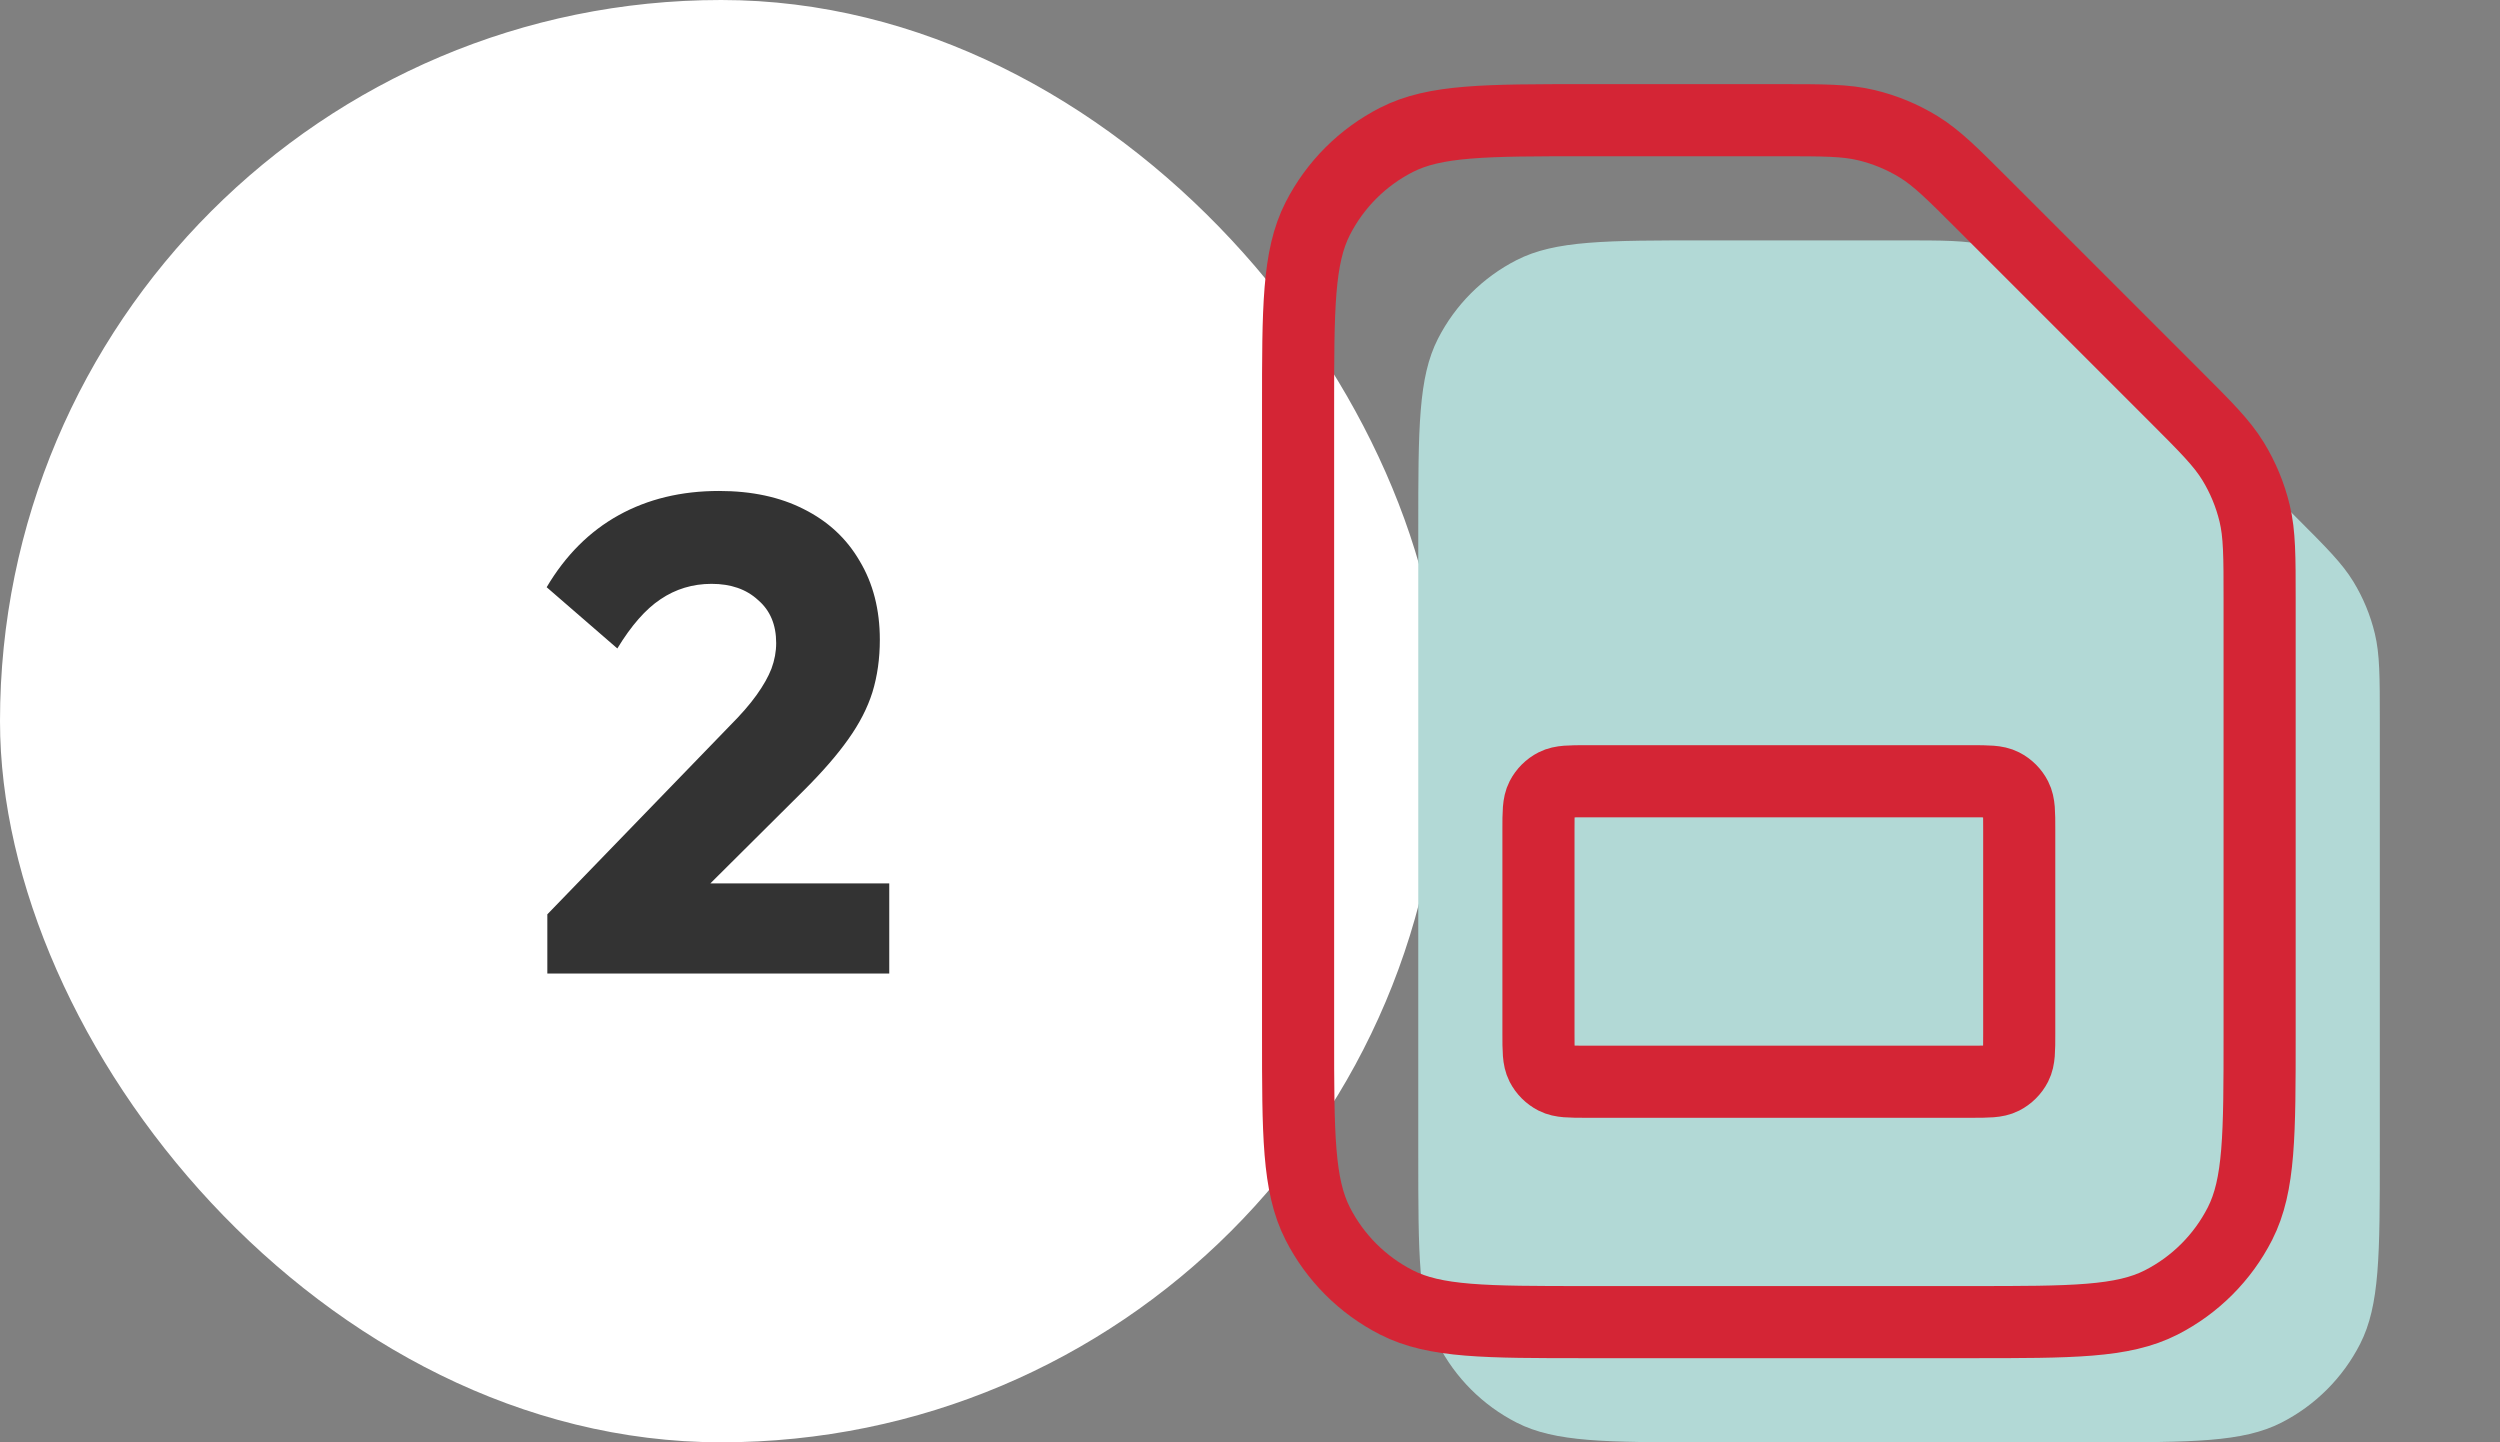 <svg width="208" height="120" viewBox="0 0 208 120" fill="none" xmlns="http://www.w3.org/2000/svg">
<rect x="0" y="0" width="208" height="120" fill="#808080" stroke="none"/>
<rect width="120" height="120" rx="60" fill="white"/>
<path d="M45.538 76.072L60.714 60.392C61.648 59.459 62.394 58.6 62.954 57.816C63.514 57.032 63.925 56.304 64.186 55.632C64.448 54.923 64.578 54.213 64.578 53.504C64.578 51.973 64.074 50.779 63.066 49.92C62.096 49.024 60.808 48.576 59.202 48.576C57.634 48.576 56.216 49.005 54.946 49.864C53.714 50.685 52.52 52.048 51.362 53.952L45.482 48.856C47.05 46.205 49.048 44.208 51.474 42.864C53.901 41.52 56.682 40.848 59.818 40.848C62.544 40.848 64.896 41.352 66.874 42.36C68.89 43.368 70.44 44.805 71.522 46.672C72.642 48.539 73.202 50.723 73.202 53.224C73.202 54.792 72.997 56.248 72.586 57.592C72.176 58.899 71.504 60.205 70.57 61.512C69.674 62.781 68.461 64.181 66.93 65.712L56.402 76.184L45.538 76.072ZM45.538 81V76.072L52.986 73.496H73.986V81H45.538Z" fill="#333333"/>
<path d="M118 44C118 35.599 118 31.399 119.635 28.19C121.073 25.368 123.368 23.073 126.19 21.635C129.399 20 133.599 20 142 20H158.059C161.728 20 163.562 20 165.288 20.415C166.819 20.782 168.282 21.388 169.624 22.21C171.138 23.138 172.435 24.435 175.029 27.029L190.971 42.971C193.565 45.565 194.862 46.862 195.79 48.376C196.612 49.718 197.218 51.181 197.586 52.712C198 54.438 198 56.272 198 59.941V96C198 104.401 198 108.601 196.365 111.81C194.927 114.632 192.632 116.927 189.81 118.365C186.601 120 182.401 120 174 120H142C133.599 120 129.399 120 126.19 118.365C123.368 116.927 121.073 114.632 119.635 111.81C118 108.601 118 104.401 118 96V44Z" fill="#B2D9D6"/>
<path d="M138 79C138 77.6 138 76.9 138.272 76.365C138.512 75.895 138.895 75.512 139.365 75.272C139.9 75 140.6 75 142 75H174C175.4 75 176.1 75 176.635 75.272C177.105 75.512 177.488 75.895 177.728 76.365C178 76.9 178 77.6 178 79V96C178 97.4 178 98.1 177.728 98.635C177.488 99.105 177.105 99.488 176.635 99.728C176.1 100 175.4 100 174 100H142C140.6 100 139.9 100 139.365 99.728C138.895 99.488 138.512 99.105 138.272 98.635C138 98.1 138 97.4 138 96V79Z" fill="#B2D9D6"/>
<path d="M108 34C108 25.599 108 21.399 109.635 18.19C111.073 15.368 113.368 13.073 116.19 11.635C119.399 10 123.599 10 132 10H148.059C151.728 10 153.562 10 155.288 10.415C156.819 10.782 158.282 11.388 159.624 12.21C161.138 13.138 162.435 14.435 165.029 17.029L180.971 32.971C183.565 35.565 184.862 36.862 185.79 38.376C186.612 39.718 187.218 41.181 187.586 42.712C188 44.438 188 46.272 188 49.941V86C188 94.401 188 98.601 186.365 101.81C184.927 104.632 182.632 106.927 179.81 108.365C176.601 110 172.401 110 164 110H132C123.599 110 119.399 110 116.19 108.365C113.368 106.927 111.073 104.632 109.635 101.81C108 98.601 108 94.401 108 86V34Z" stroke="#D42535" stroke-width="6" stroke-linecap="round" stroke-linejoin="round"/>
<path d="M128 69C128 67.6 128 66.9 128.272 66.365C128.512 65.895 128.895 65.512 129.365 65.272C129.9 65 130.6 65 132 65H164C165.4 65 166.1 65 166.635 65.272C167.105 65.512 167.488 65.895 167.728 66.365C168 66.9 168 67.6 168 69V86C168 87.4 168 88.1 167.728 88.635C167.488 89.105 167.105 89.488 166.635 89.728C166.1 90 165.4 90 164 90H132C130.6 90 129.9 90 129.365 89.728C128.895 89.488 128.512 89.105 128.272 88.635C128 88.1 128 87.4 128 86V69Z" stroke="#D42535" stroke-width="6" stroke-linecap="round" stroke-linejoin="round"/>
</svg>

